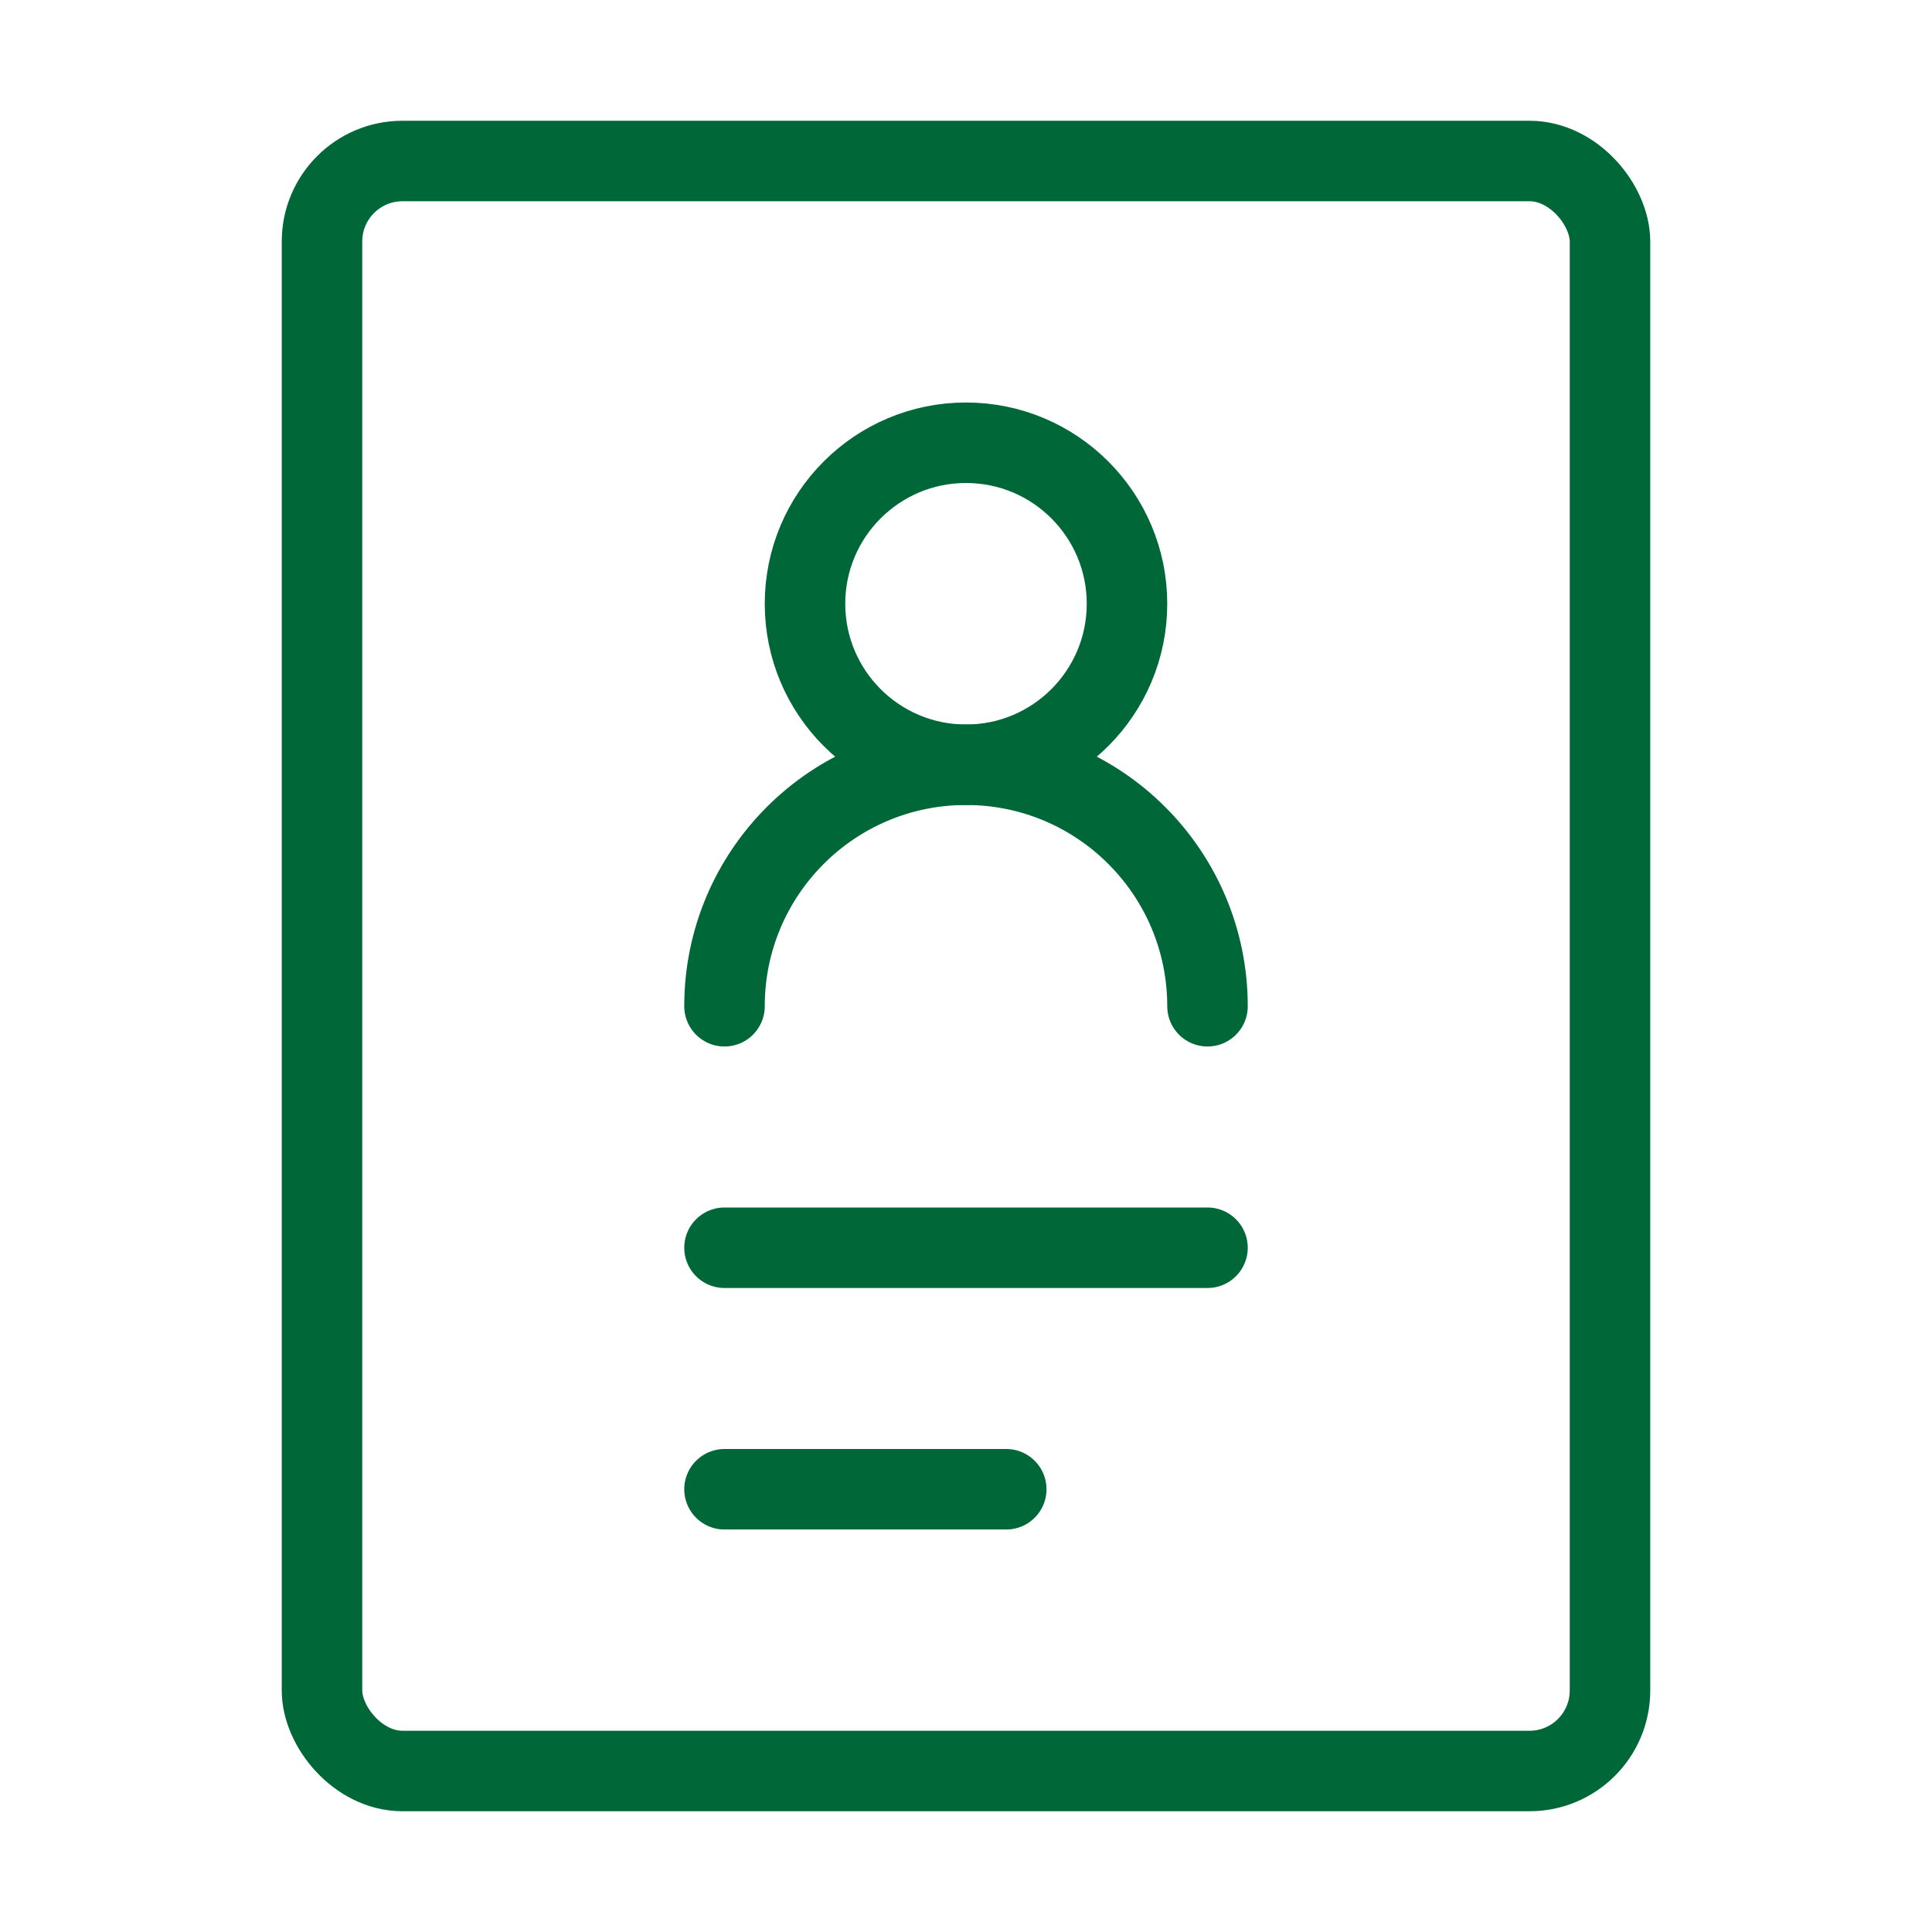 <?xml version="1.0" encoding="UTF-8"?><svg width="48" height="48" viewBox="0 0 48 48" fill="none" xmlns="http://www.w3.org/2000/svg"><rect x="8" y="4" width="32" height="40" rx="2" stroke="#006838" stroke-width="2" stroke-linejoin="round"/><path d="M24 19C26.209 19 28 17.209 28 15C28 12.791 26.209 11 24 11C21.791 11 20 12.791 20 15C20 17.209 21.791 19 24 19Z" fill="none" stroke="#006838" stroke-width="2" stroke-linejoin="round"/><path d="M30 25C30 21.686 27.314 19 24 19C20.686 19 18 21.686 18 25" stroke="#006838" stroke-width="2" stroke-linecap="round" stroke-linejoin="round"/><path d="M18 31H30" stroke="#006838" stroke-width="2" stroke-linecap="round" stroke-linejoin="round"/><path d="M18 37H25" stroke="#006838" stroke-width="2" stroke-linecap="round" stroke-linejoin="round"/></svg>